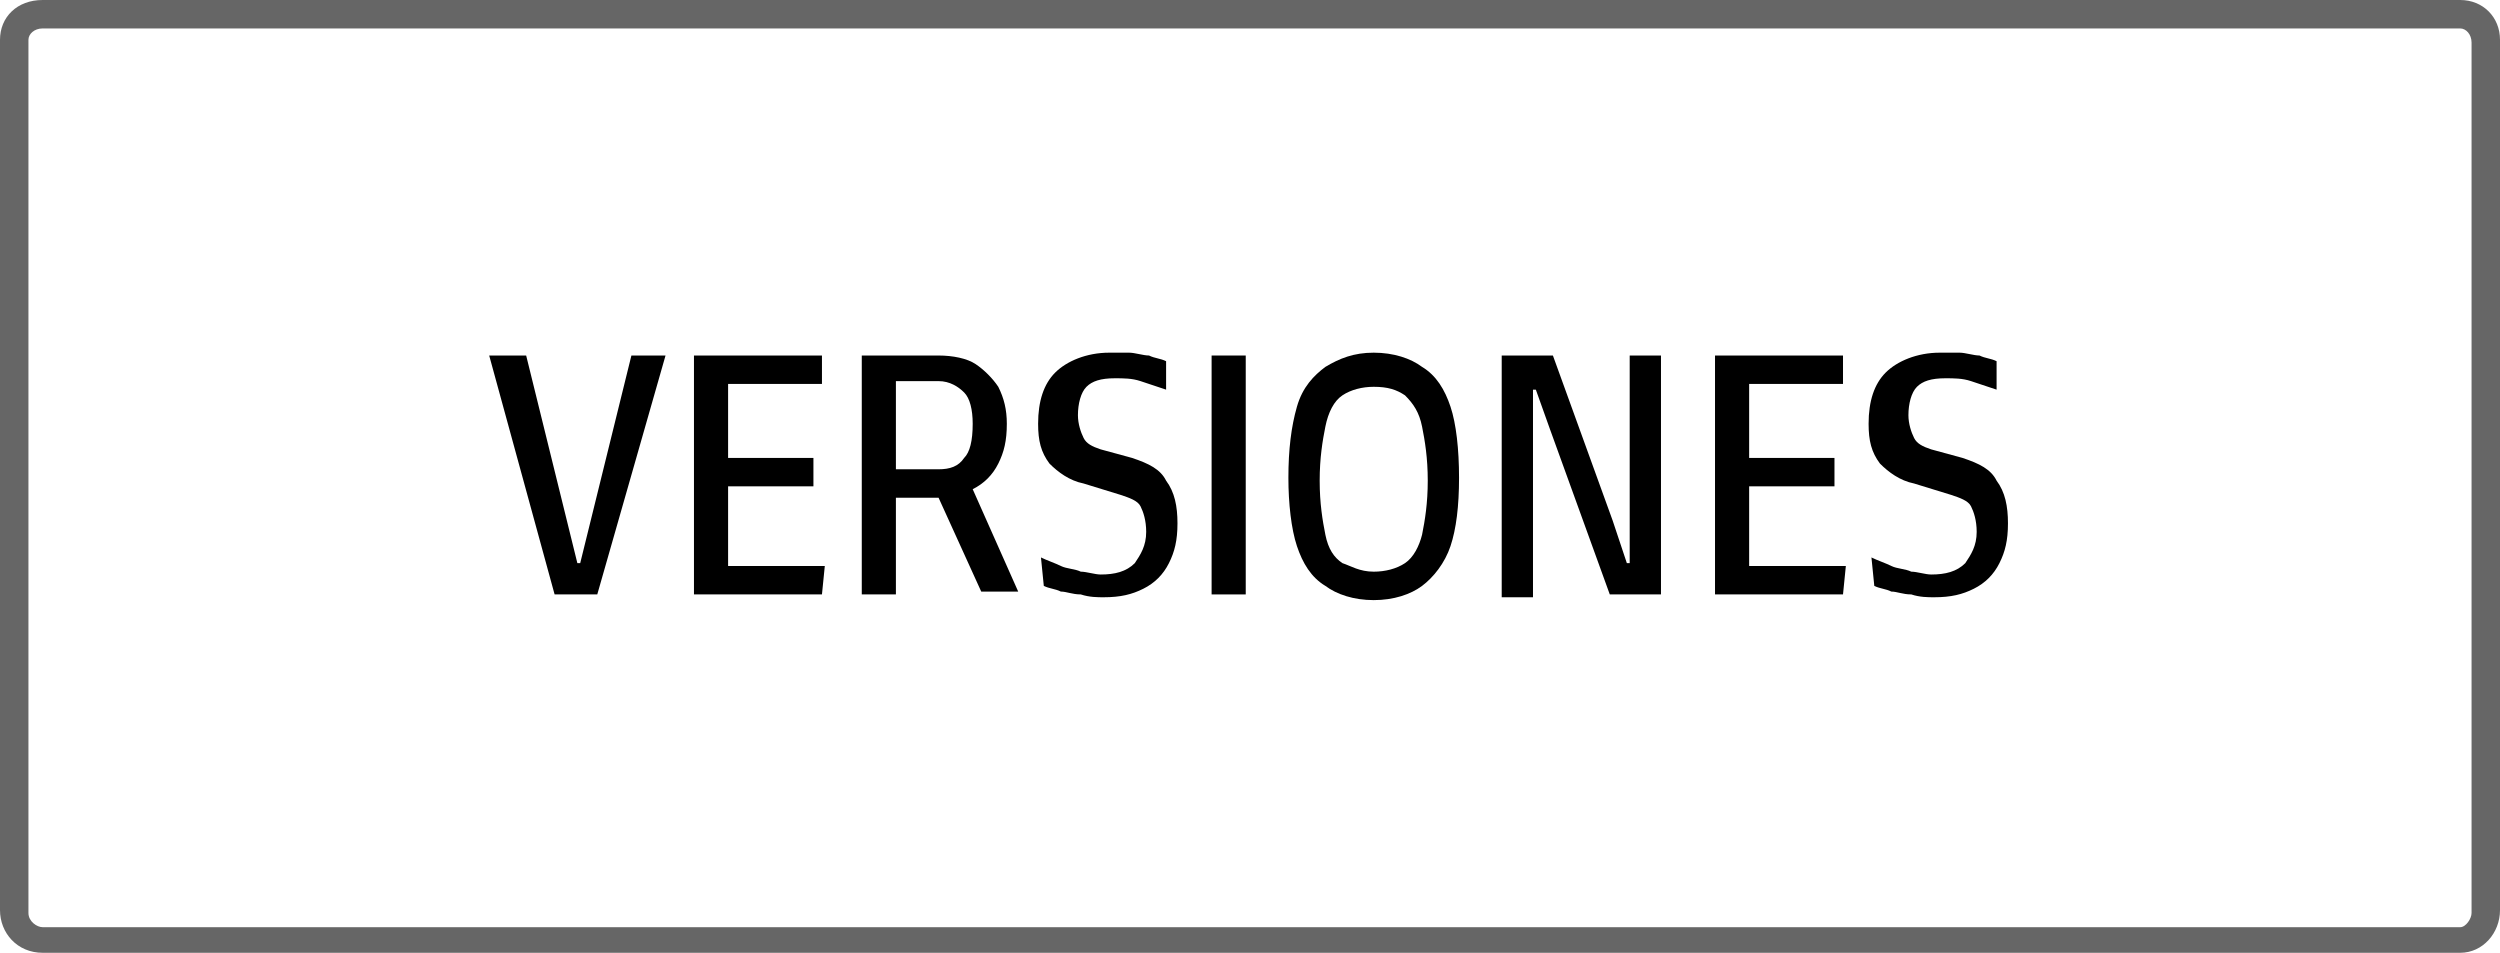 <?xml version="1.0" encoding="utf-8"?>
<!-- Generator: Adobe Illustrator 27.0.1, SVG Export Plug-In . SVG Version: 6.00 Build 0)  -->
<svg version="1.1" id="Capa_2_00000019670604896517474250000003992978143289391771_"
	 xmlns="http://www.w3.org/2000/svg" xmlns:xlink="http://www.w3.org/1999/xlink" x="0px" y="0px" viewBox="0 0 87.9 33.5"
	 style="enable-background:new 0 0 87.9 33.5;" xml:space="preserve">
<style type="text/css">
	.st0{fill:#666666;}
	.st1{enable-background:new    ;}
</style>
<g id="Layer_1">
	<path class="st0" d="M86.5,1c0.2,0,0.4,0.2,0.4,0.5v30.6c0,0.2-0.2,0.5-0.4,0.5h-85c-0.2,0-0.5-0.2-0.5-0.5V1.4C1,1.2,1.2,1,1.5,1
		H86.5 M86.5,0h-85C0.6,0,0,0.6,0,1.4v30.6c0,0.8,0.6,1.5,1.5,1.5h85c0.8,0,1.4-0.7,1.4-1.5V1.4C87.9,0.6,87.3,0,86.5,0L86.5,0z"/>
	<g class="st1">
		<path d="M19.5,20.9l-2.3-8.4h1.3l1.8,7.3h0.1l1.8-7.3h1.2L21,20.9H19.5z"/>
		<path d="M24.4,12.5h4.5v1h-3.3v2.6h3v1h-3v2.8H29l-0.1,1h-4.5V12.5z"/>
		<path d="M30.3,20.9v-8.4H33c0.5,0,1,0.1,1.3,0.3c0.3,0.2,0.6,0.5,0.8,0.8c0.2,0.4,0.3,0.8,0.3,1.3c0,0.6-0.1,1-0.3,1.4
			c-0.2,0.4-0.5,0.7-0.9,0.9l1.6,3.6h-1.3L33,17.5h-1.5v3.4H30.3z M31.4,16.5H33c0.4,0,0.7-0.1,0.9-0.4c0.2-0.2,0.3-0.6,0.3-1.2
			c0-0.5-0.1-0.9-0.3-1.1c-0.2-0.2-0.5-0.4-0.9-0.4h-1.5V16.5z"/>
		<path d="M39,12.4c0.2,0,0.5,0,0.7,0c0.2,0,0.5,0.1,0.7,0.1c0.2,0.1,0.4,0.1,0.6,0.2v1c-0.3-0.1-0.6-0.2-0.9-0.3
			c-0.3-0.1-0.6-0.1-0.9-0.1c-0.5,0-0.8,0.1-1,0.3c-0.2,0.2-0.3,0.6-0.3,1c0,0.3,0.1,0.6,0.2,0.8c0.1,0.2,0.3,0.3,0.6,0.4l1.1,0.3
			c0.6,0.2,1,0.4,1.2,0.8c0.3,0.4,0.4,0.9,0.4,1.5c0,0.6-0.1,1-0.3,1.4c-0.2,0.4-0.5,0.7-0.9,0.9c-0.4,0.2-0.8,0.3-1.4,0.3
			c-0.2,0-0.5,0-0.8-0.1c-0.3,0-0.5-0.1-0.7-0.1c-0.2-0.1-0.4-0.1-0.6-0.2l-0.1-1c0.2,0.1,0.5,0.2,0.7,0.3c0.2,0.1,0.5,0.1,0.7,0.2
			c0.2,0,0.5,0.1,0.7,0.1c0.5,0,0.9-0.1,1.2-0.4c0.2-0.3,0.4-0.6,0.4-1.1c0-0.4-0.1-0.7-0.2-0.9s-0.4-0.3-0.7-0.4L38.1,17
			c-0.5-0.1-0.9-0.4-1.2-0.7c-0.3-0.4-0.4-0.8-0.4-1.4c0-0.8,0.2-1.4,0.6-1.8S38.2,12.4,39,12.4z"/>
		<path d="M42.6,12.5h1.2v8.4h-1.2V12.5z"/>
		<path d="M48.3,21.1c-0.7,0-1.3-0.2-1.7-0.5c-0.5-0.3-0.8-0.8-1-1.4c-0.2-0.6-0.3-1.5-0.3-2.4c0-1,0.1-1.8,0.3-2.5s0.6-1.1,1-1.4
			c0.5-0.3,1-0.5,1.7-0.5s1.3,0.2,1.7,0.5c0.5,0.3,0.8,0.8,1,1.4c0.2,0.6,0.3,1.5,0.3,2.5c0,1-0.1,1.8-0.3,2.4
			c-0.2,0.6-0.6,1.1-1,1.4C49.6,20.9,49,21.1,48.3,21.1z M48.3,20.1c0.4,0,0.8-0.1,1.1-0.3s0.5-0.6,0.6-1c0.1-0.5,0.2-1.1,0.2-1.9
			c0-0.8-0.1-1.4-0.2-1.9c-0.1-0.5-0.3-0.8-0.6-1.1c-0.3-0.2-0.6-0.3-1.1-0.3c-0.4,0-0.8,0.1-1.1,0.3c-0.3,0.2-0.5,0.6-0.6,1.1
			c-0.1,0.5-0.2,1.1-0.2,1.9c0,0.8,0.1,1.4,0.2,1.9c0.1,0.5,0.3,0.8,0.6,1C47.5,19.9,47.8,20.1,48.3,20.1z"/>
		<path d="M52.8,20.9v-8.4h1.8l2.1,5.8l0.5,1.5h0.1l0-1.5v-5.8h1.1v8.4h-1.8l-2.1-5.8L54,13.7h-0.1l0,1.5v5.8H52.8z"/>
		<path d="M60.3,12.5h4.5v1h-3.3v2.6h3v1h-3v2.8h3.4l-0.1,1h-4.5V12.5z"/>
		<path d="M68.2,12.4c0.2,0,0.5,0,0.7,0c0.2,0,0.5,0.1,0.7,0.1c0.2,0.1,0.4,0.1,0.6,0.2v1c-0.3-0.1-0.6-0.2-0.9-0.3
			c-0.3-0.1-0.6-0.1-0.9-0.1c-0.5,0-0.8,0.1-1,0.3c-0.2,0.2-0.3,0.6-0.3,1c0,0.3,0.1,0.6,0.2,0.8c0.1,0.2,0.3,0.3,0.6,0.4l1.1,0.3
			c0.6,0.2,1,0.4,1.2,0.8c0.3,0.4,0.4,0.9,0.4,1.5c0,0.6-0.1,1-0.3,1.4c-0.2,0.4-0.5,0.7-0.9,0.9c-0.4,0.2-0.8,0.3-1.4,0.3
			c-0.2,0-0.5,0-0.8-0.1c-0.3,0-0.5-0.1-0.7-0.1c-0.2-0.1-0.4-0.1-0.6-0.2l-0.1-1c0.2,0.1,0.5,0.2,0.7,0.3c0.2,0.1,0.5,0.1,0.7,0.2
			c0.2,0,0.5,0.1,0.7,0.1c0.5,0,0.9-0.1,1.2-0.4c0.2-0.3,0.4-0.6,0.4-1.1c0-0.4-0.1-0.7-0.2-0.9c-0.1-0.2-0.4-0.3-0.7-0.4L67.3,17
			c-0.5-0.1-0.9-0.4-1.2-0.7c-0.3-0.4-0.4-0.8-0.4-1.4c0-0.8,0.2-1.4,0.6-1.8S67.4,12.4,68.2,12.4z"/>
	</g>
</g>
</svg>
